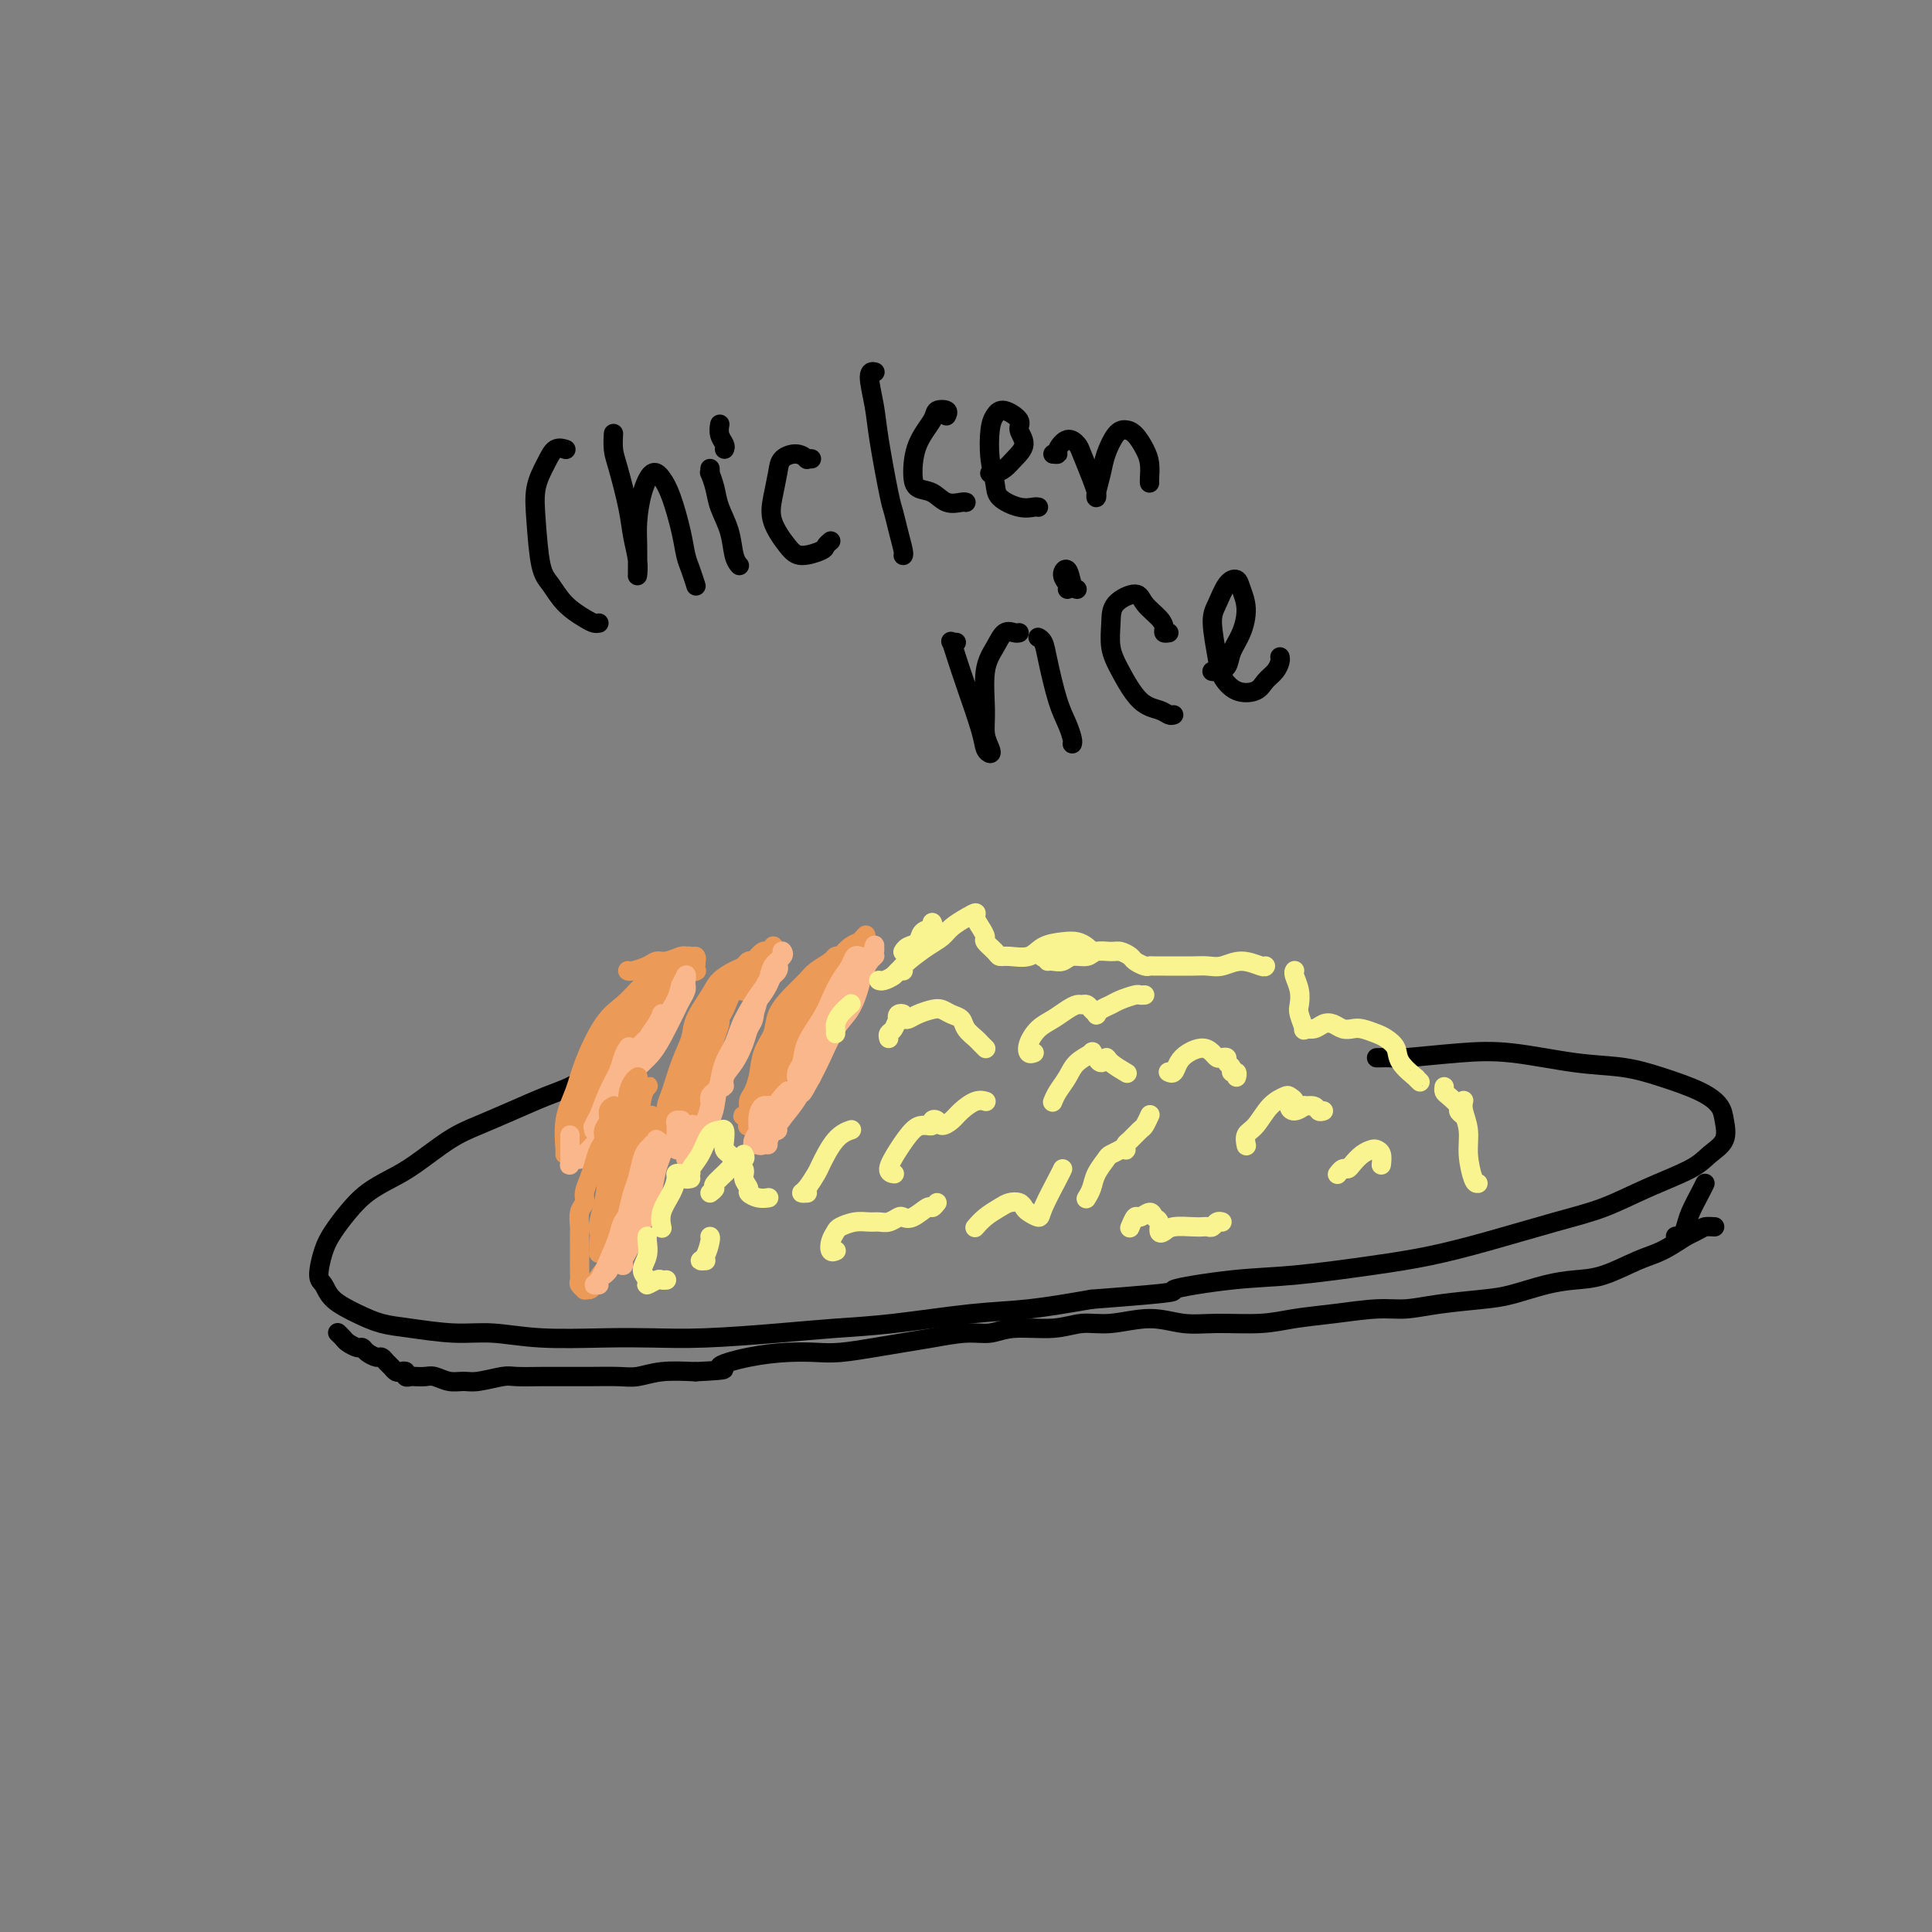 <svg viewBox='0 0 400 400' version='1.1' xmlns='http://www.w3.org/2000/svg' xmlns:xlink='http://www.w3.org/1999/xlink'><rect x="0" y="0" width="400" height="400" fill="#808080" stroke="none"/><g fill='none' stroke='#000000' stroke-width='4' stroke-linecap='round' stroke-linejoin='round'><path d='M126,222c0.360,-0.064 0.721,-0.127 0,0c-0.721,0.127 -2.523,0.446 -4,1c-1.477,0.554 -2.629,1.343 -4,2c-1.371,0.657 -2.960,1.184 -5,2c-2.040,0.816 -4.529,1.923 -7,3c-2.471,1.077 -4.922,2.125 -7,3c-2.078,0.875 -3.781,1.577 -6,3c-2.219,1.423 -4.954,3.567 -7,5c-2.046,1.433 -3.402,2.156 -5,3c-1.598,0.844 -3.438,1.809 -5,3c-1.562,1.191 -2.847,2.608 -4,4c-1.153,1.392 -2.176,2.760 -3,4c-0.824,1.240 -1.449,2.352 -2,4c-0.551,1.648 -1.026,3.832 -1,5c0.026,1.168 0.554,1.321 1,2c0.446,0.679 0.809,1.885 2,3c1.191,1.115 3.210,2.140 5,3c1.790,0.860 3.350,1.555 5,2c1.650,0.445 3.390,0.641 6,1c2.610,0.359 6.091,0.881 9,1c2.909,0.119 5.246,-0.163 8,0c2.754,0.163 5.926,0.773 10,1c4.074,0.227 9.050,0.072 13,0c3.950,-0.072 6.872,-0.060 10,0c3.128,0.060 6.461,0.167 11,0c4.539,-0.167 10.284,-0.607 15,-1c4.716,-0.393 8.405,-0.738 12,-1c3.595,-0.262 7.098,-0.441 12,-1c4.902,-0.559 11.204,-1.497 16,-2c4.796,-0.503 8.084,-0.572 12,-1c3.916,-0.428 8.458,-1.214 13,-2'/><path d='M226,269c20.911,-1.578 16.188,-1.525 17,-2c0.812,-0.475 7.157,-1.480 12,-2c4.843,-0.520 8.182,-0.555 13,-1c4.818,-0.445 11.114,-1.301 16,-2c4.886,-0.699 8.361,-1.243 12,-2c3.639,-0.757 7.443,-1.728 12,-3c4.557,-1.272 9.867,-2.844 14,-4c4.133,-1.156 7.091,-1.897 10,-3c2.909,-1.103 5.771,-2.567 9,-4c3.229,-1.433 6.825,-2.834 9,-4c2.175,-1.166 2.928,-2.097 4,-3c1.072,-0.903 2.463,-1.778 3,-3c0.537,-1.222 0.219,-2.790 0,-4c-0.219,-1.210 -0.341,-2.063 -1,-3c-0.659,-0.937 -1.856,-1.957 -4,-3c-2.144,-1.043 -5.235,-2.109 -8,-3c-2.765,-0.891 -5.203,-1.608 -8,-2c-2.797,-0.392 -5.952,-0.459 -10,-1c-4.048,-0.541 -8.988,-1.557 -13,-2c-4.012,-0.443 -7.096,-0.315 -11,0c-3.904,0.315 -8.628,0.816 -11,1c-2.372,0.184 -2.392,0.053 -3,0c-0.608,-0.053 -1.804,-0.026 -3,0'/></g>
<g fill='none' stroke='#EC9A57' stroke-width='4' stroke-linecap='round' stroke-linejoin='round'><path d='M135,205c-0.033,0.086 -0.067,0.172 0,0c0.067,-0.172 0.234,-0.601 0,-1c-0.234,-0.399 -0.869,-0.768 -1,-1c-0.131,-0.232 0.242,-0.328 0,0c-0.242,0.328 -1.100,1.079 -2,2c-0.900,0.921 -1.842,2.011 -3,3c-1.158,0.989 -2.531,1.876 -4,4c-1.469,2.124 -3.035,5.483 -4,8c-0.965,2.517 -1.328,4.191 -2,6c-0.672,1.809 -1.654,3.753 -2,6c-0.346,2.247 -0.055,4.797 0,6c0.055,1.203 -0.127,1.058 0,1c0.127,-0.058 0.564,-0.029 1,0'/><path d='M130,201c0.010,0.006 0.019,0.012 0,0c-0.019,-0.012 -0.067,-0.041 0,0c0.067,0.041 0.249,0.151 1,0c0.751,-0.151 2.071,-0.562 3,-1c0.929,-0.438 1.467,-0.903 2,-1c0.533,-0.097 1.061,0.173 2,0c0.939,-0.173 2.290,-0.788 3,-1c0.710,-0.212 0.779,-0.019 1,0c0.221,0.019 0.595,-0.135 1,0c0.405,0.135 0.840,0.558 1,1c0.160,0.442 0.045,0.903 0,1c-0.045,0.097 -0.019,-0.171 0,0c0.019,0.171 0.031,0.780 0,1c-0.031,0.220 -0.103,0.050 0,0c0.103,-0.050 0.383,0.019 0,0c-0.383,-0.019 -1.429,-0.126 -2,0c-0.571,0.126 -0.669,0.484 -1,1c-0.331,0.516 -0.897,1.190 -2,2c-1.103,0.810 -2.742,1.756 -4,3c-1.258,1.244 -2.133,2.787 -3,4c-0.867,1.213 -1.724,2.097 -3,4c-1.276,1.903 -2.969,4.825 -4,7c-1.031,2.175 -1.400,3.604 -2,5c-0.600,1.396 -1.431,2.761 -2,4c-0.569,1.239 -0.877,2.354 -1,3c-0.123,0.646 -0.062,0.823 0,1'/><path d='M139,200c0.026,0.105 0.053,0.210 0,0c-0.053,-0.210 -0.185,-0.735 0,-1c0.185,-0.265 0.686,-0.271 0,0c-0.686,0.271 -2.559,0.817 -3,1c-0.441,0.183 0.551,0.002 0,1c-0.551,0.998 -2.645,3.176 -4,5c-1.355,1.824 -1.970,3.293 -3,5c-1.030,1.707 -2.473,3.652 -4,6c-1.527,2.348 -3.138,5.098 -4,7c-0.862,1.902 -0.977,2.954 -1,4c-0.023,1.046 0.045,2.084 0,3c-0.045,0.916 -0.205,1.708 0,2c0.205,0.292 0.773,0.083 1,0c0.227,-0.083 0.114,-0.042 0,0'/><path d='M132,209c0.006,-0.208 0.011,-0.416 0,-1c-0.011,-0.584 -0.040,-1.544 0,-2c0.040,-0.456 0.149,-0.409 0,0c-0.149,0.409 -0.554,1.182 -1,2c-0.446,0.818 -0.932,1.683 -2,3c-1.068,1.317 -2.718,3.086 -4,5c-1.282,1.914 -2.197,3.974 -3,6c-0.803,2.026 -1.495,4.017 -2,6c-0.505,1.983 -0.823,3.958 -1,5c-0.177,1.042 -0.214,1.150 0,1c0.214,-0.150 0.677,-0.557 1,-1c0.323,-0.443 0.506,-0.923 1,-2c0.494,-1.077 1.301,-2.750 2,-4c0.699,-1.250 1.292,-2.075 2,-4c0.708,-1.925 1.532,-4.949 2,-7c0.468,-2.051 0.580,-3.128 1,-4c0.420,-0.872 1.149,-1.540 1,-1c-0.149,0.540 -1.177,2.286 -2,4c-0.823,1.714 -1.439,3.395 -2,5c-0.561,1.605 -1.065,3.135 -2,5c-0.935,1.865 -2.302,4.067 -3,6c-0.698,1.933 -0.726,3.597 -1,5c-0.274,1.403 -0.792,2.544 -1,3c-0.208,0.456 -0.104,0.228 0,0'/><path d='M144,199c-0.004,-0.037 -0.007,-0.074 0,0c0.007,0.074 0.025,0.260 0,0c-0.025,-0.260 -0.091,-0.964 0,-1c0.091,-0.036 0.341,0.597 0,1c-0.341,0.403 -1.272,0.576 -2,1c-0.728,0.424 -1.254,1.098 -2,2c-0.746,0.902 -1.712,2.033 -3,3c-1.288,0.967 -2.898,1.770 -4,3c-1.102,1.230 -1.698,2.886 -3,5c-1.302,2.114 -3.312,4.686 -5,7c-1.688,2.314 -3.055,4.371 -4,6c-0.945,1.629 -1.469,2.829 -2,4c-0.531,1.171 -1.070,2.314 -1,3c0.070,0.686 0.750,0.915 1,1c0.250,0.085 0.072,0.024 0,0c-0.072,-0.024 -0.036,-0.012 0,0'/><path d='M129,212c-0.017,-0.019 -0.034,-0.038 0,0c0.034,0.038 0.120,0.134 0,0c-0.120,-0.134 -0.445,-0.497 -1,0c-0.555,0.497 -1.340,1.855 -2,3c-0.660,1.145 -1.196,2.076 -2,4c-0.804,1.924 -1.876,4.842 -3,7c-1.124,2.158 -2.301,3.558 -3,5c-0.699,1.442 -0.919,2.927 -1,4c-0.081,1.073 -0.023,1.735 0,2c0.023,0.265 0.012,0.132 0,0'/><path d='M157,199c0.120,0.002 0.240,0.004 0,0c-0.240,-0.004 -0.840,-0.013 -1,0c-0.160,0.013 0.119,0.048 0,0c-0.119,-0.048 -0.635,-0.177 -1,0c-0.365,0.177 -0.578,0.662 -1,1c-0.422,0.338 -1.054,0.529 -2,1c-0.946,0.471 -2.207,1.222 -3,2c-0.793,0.778 -1.119,1.584 -2,3c-0.881,1.416 -2.317,3.442 -3,5c-0.683,1.558 -0.614,2.647 -1,4c-0.386,1.353 -1.228,2.969 -2,5c-0.772,2.031 -1.475,4.478 -2,6c-0.525,1.522 -0.873,2.121 -1,3c-0.127,0.879 -0.034,2.040 0,3c0.034,0.960 0.009,1.720 0,2c-0.009,0.280 -0.003,0.080 0,0c0.003,-0.080 0.001,-0.040 0,0'/><path d='M160,196c0.095,-0.126 0.191,-0.251 0,0c-0.191,0.251 -0.668,0.879 -1,1c-0.332,0.121 -0.518,-0.265 -1,0c-0.482,0.265 -1.258,1.182 -2,2c-0.742,0.818 -1.449,1.536 -2,2c-0.551,0.464 -0.945,0.673 -2,2c-1.055,1.327 -2.770,3.773 -4,6c-1.230,2.227 -1.976,4.234 -3,6c-1.024,1.766 -2.328,3.289 -3,5c-0.672,1.711 -0.713,3.609 -1,5c-0.287,1.391 -0.819,2.274 -1,3c-0.181,0.726 -0.010,1.294 0,2c0.010,0.706 -0.142,1.550 0,2c0.142,0.450 0.577,0.506 1,0c0.423,-0.506 0.835,-1.573 1,-2c0.165,-0.427 0.082,-0.213 0,0'/><path d='M154,205c-0.204,0.169 -0.407,0.338 0,0c0.407,-0.338 1.426,-1.184 2,-2c0.574,-0.816 0.704,-1.601 1,-2c0.296,-0.399 0.759,-0.410 1,-1c0.241,-0.590 0.259,-1.758 0,-2c-0.259,-0.242 -0.796,0.443 -1,1c-0.204,0.557 -0.075,0.987 -1,2c-0.925,1.013 -2.905,2.608 -4,4c-1.095,1.392 -1.305,2.582 -2,4c-0.695,1.418 -1.875,3.066 -3,5c-1.125,1.934 -2.193,4.154 -3,6c-0.807,1.846 -1.352,3.319 -2,5c-0.648,1.681 -1.400,3.570 -2,5c-0.600,1.430 -1.048,2.401 -1,3c0.048,0.599 0.593,0.824 1,1c0.407,0.176 0.676,0.301 1,0c0.324,-0.301 0.702,-1.028 1,-2c0.298,-0.972 0.514,-2.190 1,-3c0.486,-0.810 1.240,-1.212 2,-3c0.760,-1.788 1.525,-4.963 2,-7c0.475,-2.037 0.661,-2.936 1,-4c0.339,-1.064 0.831,-2.292 1,-3c0.169,-0.708 0.016,-0.897 0,-1c-0.016,-0.103 0.105,-0.121 0,0c-0.105,0.121 -0.434,0.383 -1,1c-0.566,0.617 -1.367,1.591 -2,3c-0.633,1.409 -1.098,3.253 -2,5c-0.902,1.747 -2.242,3.396 -3,5c-0.758,1.604 -0.935,3.162 -1,4c-0.065,0.838 -0.017,0.956 0,1c0.017,0.044 0.005,0.012 0,0c-0.005,-0.012 -0.002,-0.006 0,0'/><path d='M176,198c-0.446,0.001 -0.891,0.002 -1,0c-0.109,-0.002 0.119,-0.009 0,0c-0.119,0.009 -0.583,0.032 -1,0c-0.417,-0.032 -0.786,-0.120 -1,0c-0.214,0.120 -0.275,0.446 -1,1c-0.725,0.554 -2.116,1.334 -3,2c-0.884,0.666 -1.263,1.219 -2,2c-0.737,0.781 -1.833,1.791 -3,3c-1.167,1.209 -2.407,2.616 -3,4c-0.593,1.384 -0.541,2.744 -1,4c-0.459,1.256 -1.428,2.407 -2,4c-0.572,1.593 -0.745,3.628 -1,5c-0.255,1.372 -0.591,2.081 -1,3c-0.409,0.919 -0.890,2.048 -1,3c-0.110,0.952 0.152,1.727 0,2c-0.152,0.273 -0.717,0.044 -1,0c-0.283,-0.044 -0.283,0.099 0,0c0.283,-0.099 0.849,-0.438 1,-1c0.151,-0.562 -0.112,-1.345 0,-2c0.112,-0.655 0.599,-1.182 1,-2c0.401,-0.818 0.715,-1.926 1,-3c0.285,-1.074 0.540,-2.113 1,-3c0.460,-0.887 1.124,-1.620 2,-3c0.876,-1.380 1.964,-3.405 3,-5c1.036,-1.595 2.020,-2.760 3,-4c0.980,-1.240 1.955,-2.557 3,-4c1.045,-1.443 2.161,-3.014 3,-4c0.839,-0.986 1.402,-1.389 2,-2c0.598,-0.611 1.233,-1.432 2,-2c0.767,-0.568 1.668,-0.884 2,-1c0.332,-0.116 0.095,-0.033 0,0c-0.095,0.033 -0.047,0.017 0,0'/><path d='M178,195c2.372,-2.669 0.801,-0.843 0,0c-0.801,0.843 -0.834,0.703 -1,1c-0.166,0.297 -0.466,1.030 -1,2c-0.534,0.970 -1.302,2.178 -2,3c-0.698,0.822 -1.326,1.260 -2,2c-0.674,0.740 -1.395,1.784 -2,3c-0.605,1.216 -1.093,2.604 -2,4c-0.907,1.396 -2.233,2.802 -3,4c-0.767,1.198 -0.975,2.189 -2,4c-1.025,1.811 -2.867,4.440 -4,6c-1.133,1.560 -1.559,2.049 -2,3c-0.441,0.951 -0.899,2.363 -1,3c-0.101,0.637 0.153,0.501 0,1c-0.153,0.499 -0.715,1.635 -1,2c-0.285,0.365 -0.295,-0.040 0,0c0.295,0.040 0.894,0.524 1,0c0.106,-0.524 -0.282,-2.056 0,-3c0.282,-0.944 1.234,-1.301 2,-2c0.766,-0.699 1.346,-1.739 2,-3c0.654,-1.261 1.380,-2.744 2,-4c0.620,-1.256 1.132,-2.284 2,-4c0.868,-1.716 2.090,-4.121 3,-6c0.910,-1.879 1.506,-3.232 2,-4c0.494,-0.768 0.884,-0.951 1,-1c0.116,-0.049 -0.041,0.037 0,0c0.041,-0.037 0.282,-0.198 0,0c-0.282,0.198 -1.087,0.755 -2,2c-0.913,1.245 -1.936,3.179 -3,5c-1.064,1.821 -2.171,3.529 -3,5c-0.829,1.471 -1.380,2.706 -2,4c-0.620,1.294 -1.310,2.647 -2,4'/><path d='M158,226c-1.711,3.178 -0.489,1.622 0,1c0.489,-0.622 0.244,-0.311 0,0'/></g>
<g fill='none' stroke='#FBB78C' stroke-width='4' stroke-linecap='round' stroke-linejoin='round'><path d='M118,235c-0.000,0.354 -0.001,0.709 0,1c0.001,0.291 0.003,0.519 0,1c-0.003,0.481 -0.012,1.216 0,2c0.012,0.784 0.045,1.618 0,2c-0.045,0.382 -0.167,0.310 0,0c0.167,-0.310 0.625,-0.860 1,-1c0.375,-0.140 0.668,0.129 1,0c0.332,-0.129 0.705,-0.657 1,-1c0.295,-0.343 0.513,-0.500 1,-1c0.487,-0.500 1.244,-1.342 2,-2c0.756,-0.658 1.511,-1.133 2,-2c0.489,-0.867 0.712,-2.126 1,-3c0.288,-0.874 0.640,-1.361 1,-2c0.360,-0.639 0.726,-1.428 1,-2c0.274,-0.572 0.455,-0.928 1,-2c0.545,-1.072 1.453,-2.862 2,-4c0.547,-1.138 0.732,-1.626 1,-2c0.268,-0.374 0.617,-0.634 1,-1c0.383,-0.366 0.798,-0.838 1,-1c0.202,-0.162 0.190,-0.014 0,0c-0.190,0.014 -0.559,-0.104 -1,0c-0.441,0.104 -0.952,0.432 -1,1c-0.048,0.568 0.369,1.377 0,2c-0.369,0.623 -1.524,1.061 -2,2c-0.476,0.939 -0.272,2.377 -1,4c-0.728,1.623 -2.388,3.429 -3,4c-0.612,0.571 -0.175,-0.093 0,0c0.175,0.093 0.088,0.942 0,1c-0.088,0.058 -0.178,-0.677 0,-1c0.178,-0.323 0.622,-0.235 1,-1c0.378,-0.765 0.689,-2.382 1,-4'/><path d='M129,225c0.670,-1.267 1.346,-1.936 2,-3c0.654,-1.064 1.285,-2.524 2,-4c0.715,-1.476 1.512,-2.970 2,-4c0.488,-1.030 0.667,-1.598 1,-2c0.333,-0.402 0.819,-0.638 1,-1c0.181,-0.362 0.056,-0.849 0,-1c-0.056,-0.151 -0.045,0.034 0,0c0.045,-0.034 0.124,-0.285 0,0c-0.124,0.285 -0.450,1.108 -1,2c-0.550,0.892 -1.325,1.852 -2,3c-0.675,1.148 -1.249,2.484 -2,4c-0.751,1.516 -1.678,3.213 -2,4c-0.322,0.787 -0.039,0.662 0,1c0.039,0.338 -0.166,1.137 0,1c0.166,-0.137 0.703,-1.209 1,-2c0.297,-0.791 0.356,-1.300 1,-2c0.644,-0.700 1.875,-1.591 3,-3c1.125,-1.409 2.143,-3.335 3,-5c0.857,-1.665 1.551,-3.070 2,-4c0.449,-0.930 0.653,-1.384 1,-2c0.347,-0.616 0.836,-1.392 1,-2c0.164,-0.608 0.004,-1.048 0,-1c-0.004,0.048 0.150,0.584 0,1c-0.150,0.416 -0.604,0.713 -1,1c-0.396,0.287 -0.734,0.564 -1,1c-0.266,0.436 -0.460,1.031 -1,2c-0.540,0.969 -1.426,2.312 -2,3c-0.574,0.688 -0.834,0.720 -1,1c-0.166,0.280 -0.237,0.806 0,1c0.237,0.194 0.782,0.055 1,0c0.218,-0.055 0.109,-0.028 0,0'/><path d='M137,214c-0.833,1.333 -0.417,0.167 0,-1'/><path d='M134,216c0.128,-0.011 0.256,-0.022 0,0c-0.256,0.022 -0.896,0.075 -1,0c-0.104,-0.075 0.330,-0.280 0,0c-0.330,0.280 -1.422,1.044 -2,2c-0.578,0.956 -0.642,2.105 -1,3c-0.358,0.895 -1.010,1.536 -2,3c-0.990,1.464 -2.319,3.752 -3,5c-0.681,1.248 -0.716,1.458 -1,2c-0.284,0.542 -0.819,1.418 -1,2c-0.181,0.582 -0.008,0.869 0,1c0.008,0.131 -0.149,0.104 0,0c0.149,-0.104 0.603,-0.286 1,-1c0.397,-0.714 0.737,-1.960 1,-3c0.263,-1.040 0.450,-1.874 1,-3c0.550,-1.126 1.465,-2.545 2,-4c0.535,-1.455 0.691,-2.945 1,-4c0.309,-1.055 0.771,-1.673 1,-2c0.229,-0.327 0.227,-0.361 0,0c-0.227,0.361 -0.677,1.119 -1,2c-0.323,0.881 -0.519,1.885 -1,3c-0.481,1.115 -1.247,2.342 -2,4c-0.753,1.658 -1.491,3.746 -2,5c-0.509,1.254 -0.787,1.674 -1,2c-0.213,0.326 -0.362,0.557 0,0c0.362,-0.557 1.235,-1.904 2,-3c0.765,-1.096 1.423,-1.943 2,-3c0.577,-1.057 1.072,-2.325 2,-4c0.928,-1.675 2.288,-3.759 3,-5c0.712,-1.241 0.775,-1.640 1,-2c0.225,-0.360 0.613,-0.680 1,-1'/><path d='M141,204c-0.113,0.082 -0.226,0.164 0,0c0.226,-0.164 0.789,-0.575 1,-1c0.211,-0.425 0.068,-0.865 0,-1c-0.068,-0.135 -0.062,0.035 0,0c0.062,-0.035 0.179,-0.275 0,0c-0.179,0.275 -0.654,1.066 -1,2c-0.346,0.934 -0.563,2.012 -1,3c-0.437,0.988 -1.094,1.887 -2,3c-0.906,1.113 -2.060,2.442 -3,4c-0.940,1.558 -1.664,3.345 -2,4c-0.336,0.655 -0.283,0.176 0,0c0.283,-0.176 0.795,-0.050 1,0c0.205,0.050 0.102,0.025 0,0'/><path d='M162,197c0.001,0.001 0.002,0.003 0,0c-0.002,-0.003 -0.007,-0.010 0,0c0.007,0.010 0.028,0.036 0,0c-0.028,-0.036 -0.103,-0.136 0,0c0.103,0.136 0.385,0.508 0,1c-0.385,0.492 -1.437,1.104 -2,2c-0.563,0.896 -0.637,2.078 -1,3c-0.363,0.922 -1.015,1.586 -2,3c-0.985,1.414 -2.302,3.580 -3,5c-0.698,1.420 -0.777,2.096 -1,3c-0.223,0.904 -0.589,2.037 -1,3c-0.411,0.963 -0.869,1.755 -1,2c-0.131,0.245 0.063,-0.059 0,0c-0.063,0.059 -0.382,0.479 0,0c0.382,-0.479 1.465,-1.857 2,-3c0.535,-1.143 0.523,-2.049 1,-3c0.477,-0.951 1.442,-1.946 2,-3c0.558,-1.054 0.710,-2.168 1,-3c0.290,-0.832 0.720,-1.383 1,-2c0.280,-0.617 0.412,-1.302 1,-2c0.588,-0.698 1.633,-1.411 2,-2c0.367,-0.589 0.055,-1.053 0,-1c-0.055,0.053 0.147,0.624 0,1c-0.147,0.376 -0.644,0.558 -1,1c-0.356,0.442 -0.571,1.145 -1,2c-0.429,0.855 -1.071,1.861 -2,3c-0.929,1.139 -2.144,2.410 -3,4c-0.856,1.590 -1.353,3.498 -2,5c-0.647,1.502 -1.443,2.597 -2,4c-0.557,1.403 -0.873,3.115 -1,4c-0.127,0.885 -0.063,0.942 0,1'/><path d='M149,225c-2.078,4.308 -0.774,1.079 0,0c0.774,-1.079 1.019,-0.008 1,0c-0.019,0.008 -0.303,-1.047 0,-2c0.303,-0.953 1.192,-1.805 2,-3c0.808,-1.195 1.533,-2.733 2,-4c0.467,-1.267 0.674,-2.262 1,-3c0.326,-0.738 0.769,-1.219 1,-2c0.231,-0.781 0.250,-1.862 0,-2c-0.250,-0.138 -0.767,0.667 -1,1c-0.233,0.333 -0.181,0.193 -1,2c-0.819,1.807 -2.510,5.562 -3,7c-0.490,1.438 0.220,0.560 0,1c-0.220,0.440 -1.369,2.200 -2,4c-0.631,1.800 -0.744,3.641 -1,5c-0.256,1.359 -0.654,2.234 -1,3c-0.346,0.766 -0.640,1.421 -1,2c-0.360,0.579 -0.786,1.080 -1,1c-0.214,-0.080 -0.215,-0.743 0,-1c0.215,-0.257 0.647,-0.108 1,-1c0.353,-0.892 0.626,-2.825 1,-4c0.374,-1.175 0.847,-1.592 1,-2c0.153,-0.408 -0.015,-0.807 0,-1c0.015,-0.193 0.211,-0.179 0,0c-0.211,0.179 -0.830,0.523 -1,1c-0.170,0.477 0.108,1.087 0,2c-0.108,0.913 -0.603,2.130 -1,3c-0.397,0.870 -0.695,1.393 -1,2c-0.305,0.607 -0.618,1.297 -1,2c-0.382,0.703 -0.834,1.420 -1,2c-0.166,0.580 -0.048,1.023 0,1c0.048,-0.023 0.024,-0.511 0,-1'/><path d='M143,238c-1.995,4.292 -0.481,0.524 0,-1c0.481,-1.524 -0.071,-0.802 0,-1c0.071,-0.198 0.766,-1.314 1,-2c0.234,-0.686 0.007,-0.941 0,-1c-0.007,-0.059 0.204,0.079 0,0c-0.204,-0.079 -0.825,-0.373 -1,0c-0.175,0.373 0.097,1.414 0,2c-0.097,0.586 -0.562,0.718 -1,1c-0.438,0.282 -0.849,0.714 -1,1c-0.151,0.286 -0.041,0.427 0,0c0.041,-0.427 0.012,-1.421 0,-2c-0.012,-0.579 -0.007,-0.745 0,-1c0.007,-0.255 0.016,-0.601 0,-1c-0.016,-0.399 -0.057,-0.851 0,-1c0.057,-0.149 0.211,0.005 0,0c-0.211,-0.005 -0.788,-0.170 -1,0c-0.212,0.170 -0.058,0.676 0,1c0.058,0.324 0.019,0.465 0,1c-0.019,0.535 -0.020,1.464 0,2c0.020,0.536 0.061,0.680 0,1c-0.061,0.320 -0.223,0.815 0,1c0.223,0.185 0.830,0.061 1,0c0.170,-0.061 -0.099,-0.058 0,0c0.099,0.058 0.565,0.169 1,0c0.435,-0.169 0.839,-0.620 1,-1c0.161,-0.380 0.081,-0.690 0,-1'/><path d='M178,198c-0.002,-0.001 -0.004,-0.002 0,0c0.004,0.002 0.013,0.006 0,0c-0.013,-0.006 -0.048,-0.022 0,0c0.048,0.022 0.178,0.081 0,0c-0.178,-0.081 -0.665,-0.302 -1,0c-0.335,0.302 -0.517,1.126 -1,2c-0.483,0.874 -1.267,1.799 -2,3c-0.733,1.201 -1.416,2.677 -2,4c-0.584,1.323 -1.071,2.491 -2,4c-0.929,1.509 -2.302,3.357 -3,5c-0.698,1.643 -0.721,3.080 -1,4c-0.279,0.920 -0.814,1.324 -1,2c-0.186,0.676 -0.023,1.626 0,2c0.023,0.374 -0.094,0.174 0,0c0.094,-0.174 0.399,-0.322 1,-1c0.601,-0.678 1.499,-1.886 2,-3c0.501,-1.114 0.607,-2.132 1,-3c0.393,-0.868 1.075,-1.584 2,-3c0.925,-1.416 2.094,-3.531 3,-5c0.906,-1.469 1.550,-2.290 2,-3c0.450,-0.710 0.707,-1.307 1,-2c0.293,-0.693 0.622,-1.480 1,-2c0.378,-0.520 0.807,-0.772 1,-1c0.193,-0.228 0.152,-0.431 0,0c-0.152,0.431 -0.414,1.497 -1,2c-0.586,0.503 -1.494,0.445 -2,1c-0.506,0.555 -0.608,1.723 -1,3c-0.392,1.277 -1.074,2.662 -2,4c-0.926,1.338 -2.095,2.630 -3,4c-0.905,1.370 -1.544,2.820 -2,4c-0.456,1.180 -0.728,2.090 -1,3'/><path d='M167,222c-1.754,3.347 -0.638,1.714 0,1c0.638,-0.714 0.797,-0.508 1,-1c0.203,-0.492 0.450,-1.683 1,-3c0.550,-1.317 1.404,-2.762 2,-4c0.596,-1.238 0.934,-2.269 2,-4c1.066,-1.731 2.860,-4.163 4,-6c1.140,-1.837 1.626,-3.081 2,-4c0.374,-0.919 0.636,-1.514 1,-2c0.364,-0.486 0.831,-0.863 1,-1c0.169,-0.137 0.041,-0.033 0,0c-0.041,0.033 0.004,-0.005 0,0c-0.004,0.005 -0.057,0.054 0,0c0.057,-0.054 0.225,-0.211 0,0c-0.225,0.211 -0.841,0.790 -1,1c-0.159,0.210 0.140,0.052 0,0c-0.140,-0.052 -0.718,0.001 -1,0c-0.282,-0.001 -0.268,-0.055 0,0c0.268,0.055 0.790,0.221 1,0c0.210,-0.221 0.109,-0.829 0,-1c-0.109,-0.171 -0.224,0.095 0,0c0.224,-0.095 0.789,-0.550 1,-1c0.211,-0.450 0.067,-0.894 0,-1c-0.067,-0.106 -0.059,0.126 0,0c0.059,-0.126 0.168,-0.610 0,0c-0.168,0.610 -0.614,2.313 -1,3c-0.386,0.687 -0.712,0.357 -1,1c-0.288,0.643 -0.539,2.258 -1,4c-0.461,1.742 -1.134,3.611 -2,5c-0.866,1.389 -1.925,2.297 -3,4c-1.075,1.703 -2.164,4.201 -3,6c-0.836,1.799 -1.418,2.900 -2,4'/><path d='M168,223c-2.406,4.486 -1.920,3.203 -2,3c-0.080,-0.203 -0.726,0.676 -1,1c-0.274,0.324 -0.175,0.093 0,0c0.175,-0.093 0.425,-0.049 1,-1c0.575,-0.951 1.476,-2.897 2,-4c0.524,-1.103 0.673,-1.362 1,-2c0.327,-0.638 0.832,-1.654 1,-2c0.168,-0.346 0.000,-0.020 0,0c-0.000,0.020 0.167,-0.264 0,0c-0.167,0.264 -0.669,1.076 -1,2c-0.331,0.924 -0.490,1.960 -1,3c-0.510,1.040 -1.370,2.084 -2,3c-0.630,0.916 -1.028,1.703 -2,3c-0.972,1.297 -2.518,3.102 -3,4c-0.482,0.898 0.098,0.887 0,1c-0.098,0.113 -0.875,0.349 -1,0c-0.125,-0.349 0.401,-1.284 1,-2c0.599,-0.716 1.271,-1.214 2,-2c0.729,-0.786 1.514,-1.861 2,-3c0.486,-1.139 0.674,-2.342 1,-3c0.326,-0.658 0.789,-0.770 1,-1c0.211,-0.230 0.169,-0.578 0,0c-0.169,0.578 -0.465,2.081 -1,3c-0.535,0.919 -1.310,1.253 -2,2c-0.690,0.747 -1.296,1.907 -2,3c-0.704,1.093 -1.507,2.120 -2,3c-0.493,0.880 -0.676,1.614 -1,2c-0.324,0.386 -0.788,0.423 -1,0c-0.212,-0.423 -0.173,-1.306 0,-2c0.173,-0.694 0.478,-1.198 1,-2c0.522,-0.802 1.261,-1.901 2,-3'/><path d='M161,229c0.919,-1.764 1.717,-2.674 2,-3c0.283,-0.326 0.049,-0.068 0,0c-0.049,0.068 0.085,-0.052 0,0c-0.085,0.052 -0.391,0.277 -1,1c-0.609,0.723 -1.523,1.942 -2,3c-0.477,1.058 -0.517,1.953 -1,3c-0.483,1.047 -1.409,2.247 -2,3c-0.591,0.753 -0.848,1.059 -1,1c-0.152,-0.059 -0.198,-0.485 0,-1c0.198,-0.515 0.639,-1.120 1,-2c0.361,-0.880 0.643,-2.035 1,-3c0.357,-0.965 0.789,-1.740 1,-2c0.211,-0.260 0.200,-0.004 0,0c-0.200,0.004 -0.589,-0.245 -1,0c-0.411,0.245 -0.843,0.983 -1,2c-0.157,1.017 -0.038,2.312 0,3c0.038,0.688 -0.004,0.770 0,1c0.004,0.230 0.052,0.610 0,1c-0.052,0.390 -0.206,0.791 0,1c0.206,0.209 0.773,0.227 1,0c0.227,-0.227 0.113,-0.699 0,-1c-0.113,-0.301 -0.227,-0.431 0,-1c0.227,-0.569 0.793,-1.575 1,-2c0.207,-0.425 0.056,-0.268 0,0c-0.056,0.268 -0.015,0.646 0,1c0.015,0.354 0.004,0.682 0,1c-0.004,0.318 -0.001,0.624 0,1c0.001,0.376 0.000,0.822 0,1c-0.000,0.178 -0.000,0.089 0,0'/></g>
<g fill='none' stroke='#EC9A57' stroke-width='4' stroke-linecap='round' stroke-linejoin='round'><path d='M127,229c-0.033,0.017 -0.065,0.035 0,0c0.065,-0.035 0.229,-0.122 0,0c-0.229,0.122 -0.849,0.455 -1,1c-0.151,0.545 0.167,1.304 0,2c-0.167,0.696 -0.818,1.330 -1,2c-0.182,0.670 0.105,1.376 0,2c-0.105,0.624 -0.601,1.164 -1,2c-0.399,0.836 -0.699,1.966 -1,3c-0.301,1.034 -0.602,1.973 -1,3c-0.398,1.027 -0.891,2.143 -1,3c-0.109,0.857 0.167,1.455 0,2c-0.167,0.545 -0.777,1.037 -1,2c-0.223,0.963 -0.060,2.397 0,3c0.060,0.603 0.016,0.375 0,1c-0.016,0.625 -0.005,2.104 0,3c0.005,0.896 0.005,1.211 0,2c-0.005,0.789 -0.016,2.054 0,3c0.016,0.946 0.060,1.574 0,2c-0.060,0.426 -0.224,0.648 0,1c0.224,0.352 0.835,0.832 1,1c0.165,0.168 -0.117,0.025 0,0c0.117,-0.025 0.632,0.070 1,0c0.368,-0.070 0.589,-0.303 1,-1c0.411,-0.697 1.013,-1.857 2,-3c0.987,-1.143 2.358,-2.267 3,-3c0.642,-0.733 0.554,-1.073 1,-2c0.446,-0.927 1.426,-2.440 2,-4c0.574,-1.560 0.742,-3.167 1,-4c0.258,-0.833 0.605,-0.893 1,-2c0.395,-1.107 0.837,-3.259 1,-5c0.163,-1.741 0.047,-3.069 0,-4c-0.047,-0.931 -0.023,-1.466 0,-2'/><path d='M134,237c0.689,-3.311 0.911,-3.089 1,-3c0.089,0.089 0.044,0.044 0,0'/><path d='M132,223c-0.021,0.013 -0.043,0.027 0,0c0.043,-0.027 0.149,-0.094 0,0c-0.149,0.094 -0.555,0.348 -1,1c-0.445,0.652 -0.931,1.703 -1,3c-0.069,1.297 0.279,2.840 0,4c-0.279,1.160 -1.185,1.936 -2,4c-0.815,2.064 -1.539,5.415 -2,8c-0.461,2.585 -0.660,4.402 -1,6c-0.340,1.598 -0.820,2.976 -1,4c-0.180,1.024 -0.059,1.693 0,2c0.059,0.307 0.056,0.253 0,0c-0.056,-0.253 -0.166,-0.704 0,-1c0.166,-0.296 0.608,-0.437 1,-2c0.392,-1.563 0.735,-4.547 1,-6c0.265,-1.453 0.453,-1.374 1,-3c0.547,-1.626 1.453,-4.958 2,-7c0.547,-2.042 0.736,-2.794 1,-4c0.264,-1.206 0.603,-2.867 1,-4c0.397,-1.133 0.851,-1.740 1,-2c0.149,-0.260 -0.005,-0.174 0,0c0.005,0.174 0.171,0.435 0,1c-0.171,0.565 -0.679,1.435 -1,3c-0.321,1.565 -0.454,3.826 -1,6c-0.546,2.174 -1.505,4.260 -2,6c-0.495,1.740 -0.526,3.135 -1,5c-0.474,1.865 -1.392,4.200 -2,6c-0.608,1.800 -0.907,3.065 -1,4c-0.093,0.935 0.019,1.541 0,2c-0.019,0.459 -0.170,0.773 0,0c0.170,-0.773 0.661,-2.631 1,-4c0.339,-1.369 0.525,-2.248 1,-4c0.475,-1.752 1.237,-4.376 2,-7'/><path d='M128,244c0.963,-3.366 1.369,-5.281 2,-7c0.631,-1.719 1.485,-3.242 2,-5c0.515,-1.758 0.689,-3.752 1,-5c0.311,-1.248 0.760,-1.752 1,-2c0.240,-0.248 0.273,-0.241 0,0c-0.273,0.241 -0.850,0.717 -1,1c-0.150,0.283 0.129,0.374 0,1c-0.129,0.626 -0.665,1.786 -1,4c-0.335,2.214 -0.469,5.483 -1,8c-0.531,2.517 -1.460,4.281 -2,6c-0.540,1.719 -0.693,3.391 -1,5c-0.307,1.609 -0.770,3.154 -1,4c-0.230,0.846 -0.226,0.995 0,1c0.226,0.005 0.676,-0.132 1,-1c0.324,-0.868 0.522,-2.468 1,-5c0.478,-2.532 1.235,-5.997 2,-8c0.765,-2.003 1.536,-2.546 2,-4c0.464,-1.454 0.619,-3.821 1,-5c0.381,-1.179 0.988,-1.171 1,-1c0.012,0.171 -0.571,0.504 -1,1c-0.429,0.496 -0.703,1.153 -1,2c-0.297,0.847 -0.619,1.882 -1,3c-0.381,1.118 -0.823,2.319 -1,3c-0.177,0.681 -0.088,0.840 0,1'/></g>
<g fill='none' stroke='#FBB78C' stroke-width='4' stroke-linecap='round' stroke-linejoin='round'><path d='M136,236c-0.107,-0.068 -0.214,-0.136 0,0c0.214,0.136 0.749,0.475 1,1c0.251,0.525 0.219,1.234 0,2c-0.219,0.766 -0.625,1.588 -1,3c-0.375,1.412 -0.717,3.414 -1,5c-0.283,1.586 -0.505,2.755 -1,4c-0.495,1.245 -1.262,2.566 -2,4c-0.738,1.434 -1.448,2.981 -2,4c-0.552,1.019 -0.947,1.509 -1,2c-0.053,0.491 0.238,0.981 0,1c-0.238,0.019 -1.003,-0.435 -1,-1c0.003,-0.565 0.774,-1.241 1,-2c0.226,-0.759 -0.094,-1.600 0,-3c0.094,-1.400 0.602,-3.359 1,-5c0.398,-1.641 0.685,-2.965 1,-4c0.315,-1.035 0.659,-1.781 1,-3c0.341,-1.219 0.680,-2.912 1,-4c0.320,-1.088 0.623,-1.573 1,-2c0.377,-0.427 0.830,-0.797 1,-1c0.170,-0.203 0.058,-0.239 0,0c-0.058,0.239 -0.061,0.752 0,1c0.061,0.248 0.185,0.230 0,1c-0.185,0.770 -0.680,2.328 -1,4c-0.320,1.672 -0.464,3.458 -1,5c-0.536,1.542 -1.464,2.842 -2,4c-0.536,1.158 -0.680,2.175 -1,3c-0.320,0.825 -0.816,1.457 -1,2c-0.184,0.543 -0.058,0.996 0,1c0.058,0.004 0.046,-0.442 0,-1c-0.046,-0.558 -0.128,-1.227 0,-2c0.128,-0.773 0.465,-1.649 1,-3c0.535,-1.351 1.267,-3.175 2,-5'/><path d='M132,247c0.647,-2.741 0.765,-4.093 1,-5c0.235,-0.907 0.586,-1.368 1,-2c0.414,-0.632 0.891,-1.434 1,-2c0.109,-0.566 -0.151,-0.894 0,-1c0.151,-0.106 0.714,0.011 1,0c0.286,-0.011 0.294,-0.148 0,0c-0.294,0.148 -0.889,0.582 -1,1c-0.111,0.418 0.261,0.822 0,2c-0.261,1.178 -1.154,3.131 -2,5c-0.846,1.869 -1.643,3.654 -2,5c-0.357,1.346 -0.273,2.252 -1,4c-0.727,1.748 -2.264,4.337 -3,6c-0.736,1.663 -0.670,2.400 -1,3c-0.330,0.600 -1.056,1.064 -1,1c0.056,-0.064 0.895,-0.654 1,-1c0.105,-0.346 -0.522,-0.447 0,-2c0.522,-1.553 2.194,-4.559 3,-6c0.806,-1.441 0.745,-1.319 1,-2c0.255,-0.681 0.826,-2.165 1,-3c0.174,-0.835 -0.050,-1.021 0,-1c0.050,0.021 0.375,0.251 0,1c-0.375,0.749 -1.450,2.019 -2,3c-0.550,0.981 -0.576,1.675 -1,3c-0.424,1.325 -1.248,3.283 -2,5c-0.752,1.717 -1.433,3.193 -2,4c-0.567,0.807 -1.019,0.945 -1,1c0.019,0.055 0.510,0.028 1,0'/></g>
<g fill='none' stroke='#F9F490' stroke-width='4' stroke-linecap='round' stroke-linejoin='round'><path d='M137,254c0.052,0.241 0.104,0.481 0,0c-0.104,-0.481 -0.365,-1.684 0,-3c0.365,-1.316 1.356,-2.744 2,-4c0.644,-1.256 0.943,-2.338 1,-3c0.057,-0.662 -0.126,-0.903 0,-1c0.126,-0.097 0.563,-0.048 1,0'/><path d='M143,244c-0.549,0.099 -1.098,0.198 -1,0c0.098,-0.198 0.842,-0.694 1,-1c0.158,-0.306 -0.269,-0.423 0,-1c0.269,-0.577 1.235,-1.613 2,-3c0.765,-1.387 1.328,-3.125 2,-4c0.672,-0.875 1.451,-0.887 2,-1c0.549,-0.113 0.867,-0.328 1,0c0.133,0.328 0.082,1.199 0,2c-0.082,0.801 -0.193,1.532 0,2c0.193,0.468 0.691,0.672 1,1c0.309,0.328 0.429,0.781 1,1c0.571,0.219 1.592,0.206 2,0c0.408,-0.206 0.204,-0.603 0,-1'/><path d='M173,214c0.014,-0.354 0.029,-0.708 0,-1c-0.029,-0.292 -0.100,-0.522 0,-1c0.100,-0.478 0.373,-1.206 1,-2c0.627,-0.794 1.608,-1.656 2,-2c0.392,-0.344 0.196,-0.172 0,0'/><path d='M182,203c-0.059,-0.022 -0.118,-0.045 0,0c0.118,0.045 0.413,0.156 1,0c0.587,-0.156 1.466,-0.581 2,-1c0.534,-0.419 0.724,-0.834 1,-1c0.276,-0.166 0.638,-0.083 1,0'/><path d='M187,197c-0.004,0.007 -0.008,0.014 0,0c0.008,-0.014 0.028,-0.049 0,0c-0.028,0.049 -0.105,0.182 0,0c0.105,-0.182 0.392,-0.679 1,-1c0.608,-0.321 1.536,-0.464 2,-1c0.464,-0.536 0.465,-1.463 1,-2c0.535,-0.537 1.606,-0.683 2,-1c0.394,-0.317 0.113,-0.805 0,-1c-0.113,-0.195 -0.056,-0.098 0,0'/><path d='M185,202c0.021,-0.020 0.043,-0.039 0,0c-0.043,0.039 -0.149,0.138 0,0c0.149,-0.138 0.553,-0.512 1,-1c0.447,-0.488 0.938,-1.090 2,-2c1.062,-0.910 2.695,-2.129 4,-3c1.305,-0.871 2.282,-1.394 3,-2c0.718,-0.606 1.176,-1.295 2,-2c0.824,-0.705 2.015,-1.425 3,-2c0.985,-0.575 1.765,-1.003 2,-1c0.235,0.003 -0.074,0.438 0,1c0.074,0.562 0.530,1.251 1,2c0.470,0.749 0.953,1.559 1,2c0.047,0.441 -0.342,0.512 0,1c0.342,0.488 1.416,1.392 2,2c0.584,0.608 0.677,0.920 1,1c0.323,0.080 0.877,-0.070 2,0c1.123,0.070 2.815,0.362 4,0c1.185,-0.362 1.862,-1.376 3,-2c1.138,-0.624 2.738,-0.858 4,-1c1.262,-0.142 2.186,-0.192 3,0c0.814,0.192 1.518,0.626 2,1c0.482,0.374 0.741,0.687 1,1'/><path d='M215,197c0.034,0.028 0.068,0.056 0,0c-0.068,-0.056 -0.239,-0.197 0,0c0.239,0.197 0.887,0.732 1,1c0.113,0.268 -0.310,0.268 0,0c0.310,-0.268 1.353,-0.803 2,-1c0.647,-0.197 0.899,-0.056 1,0c0.101,0.056 0.050,0.028 0,0'/><path d='M217,199c-0.063,0.009 -0.126,0.017 0,0c0.126,-0.017 0.441,-0.061 1,0c0.559,0.061 1.361,0.227 2,0c0.639,-0.227 1.115,-0.846 2,-1c0.885,-0.154 2.177,0.158 3,0c0.823,-0.158 1.175,-0.786 2,-1c0.825,-0.214 2.123,-0.015 3,0c0.877,0.015 1.335,-0.154 2,0c0.665,0.154 1.539,0.630 2,1c0.461,0.370 0.509,0.635 1,1c0.491,0.365 1.426,0.830 2,1c0.574,0.170 0.786,0.046 1,0c0.214,-0.046 0.430,-0.012 1,0c0.570,0.012 1.493,0.003 2,0c0.507,-0.003 0.599,0.000 1,0c0.401,-0.000 1.110,-0.005 2,0c0.890,0.005 1.962,0.019 3,0c1.038,-0.019 2.043,-0.071 3,0c0.957,0.071 1.865,0.267 3,0c1.135,-0.267 2.498,-0.995 4,-1c1.502,-0.005 3.143,0.713 4,1c0.857,0.287 0.928,0.144 1,0'/><path d='M268,201c0.030,-0.044 0.059,-0.088 0,0c-0.059,0.088 -0.208,0.308 0,1c0.208,0.692 0.772,1.856 1,3c0.228,1.144 0.120,2.269 0,3c-0.120,0.731 -0.250,1.068 0,2c0.250,0.932 0.882,2.459 1,3c0.118,0.541 -0.278,0.096 0,0c0.278,-0.096 1.229,0.157 2,0c0.771,-0.157 1.360,-0.722 2,-1c0.640,-0.278 1.330,-0.267 2,0c0.670,0.267 1.320,0.792 2,1c0.680,0.208 1.391,0.100 2,0c0.609,-0.100 1.116,-0.190 2,0c0.884,0.190 2.143,0.661 3,1c0.857,0.339 1.311,0.545 2,1c0.689,0.455 1.613,1.158 2,2c0.387,0.842 0.238,1.824 1,3c0.762,1.176 2.436,2.547 3,3c0.564,0.453 0.018,-0.014 0,0c-0.018,0.014 0.491,0.507 1,1'/><path d='M299,225c-0.051,0.364 -0.102,0.727 0,1c0.102,0.273 0.357,0.455 1,1c0.643,0.545 1.673,1.455 2,2c0.327,0.545 -0.049,0.727 0,1c0.049,0.273 0.525,0.636 1,1'/><path d='M134,256c0.011,-0.043 0.021,-0.086 0,0c-0.021,0.086 -0.074,0.301 0,1c0.074,0.699 0.275,1.882 0,3c-0.275,1.118 -1.027,2.170 -1,3c0.027,0.830 0.834,1.438 1,2c0.166,0.562 -0.309,1.079 0,1c0.309,-0.079 1.402,-0.753 2,-1c0.598,-0.247 0.699,-0.066 1,0c0.301,0.066 0.800,0.019 1,0c0.200,-0.019 0.100,-0.009 0,0'/><path d='M303,228c0.032,-0.135 0.064,-0.271 0,0c-0.064,0.271 -0.224,0.948 0,2c0.224,1.052 0.833,2.478 1,4c0.167,1.522 -0.109,3.141 0,5c0.109,1.859 0.603,3.960 1,5c0.397,1.040 0.699,1.020 1,1'/><path d='M146,261c-0.036,0.002 -0.073,0.004 0,0c0.073,-0.004 0.254,-0.015 0,0c-0.254,0.015 -0.944,0.056 -1,0c-0.056,-0.056 0.524,-0.207 1,-1c0.476,-0.793 0.850,-2.226 1,-3c0.150,-0.774 0.075,-0.887 0,-1'/><path d='M147,247c0.510,-0.391 1.020,-0.782 1,-1c-0.020,-0.218 -0.571,-0.263 0,-1c0.571,-0.737 2.262,-2.166 3,-3c0.738,-0.834 0.522,-1.072 1,-1c0.478,0.072 1.650,0.454 2,1c0.350,0.546 -0.123,1.257 0,2c0.123,0.743 0.842,1.520 1,2c0.158,0.480 -0.246,0.665 0,1c0.246,0.335 1.143,0.821 2,1c0.857,0.179 1.673,0.051 2,0c0.327,-0.051 0.163,-0.026 0,0'/><path d='M167,247c0.128,-0.008 0.256,-0.015 0,0c-0.256,0.015 -0.898,0.054 -1,0c-0.102,-0.054 0.334,-0.200 1,-1c0.666,-0.800 1.563,-2.253 2,-3c0.438,-0.747 0.416,-0.788 1,-2c0.584,-1.212 1.773,-3.596 3,-5c1.227,-1.404 2.494,-1.830 3,-2c0.506,-0.170 0.253,-0.085 0,0'/><path d='M184,215c-0.093,-0.363 -0.186,-0.725 0,-1c0.186,-0.275 0.652,-0.462 1,-1c0.348,-0.538 0.580,-1.426 1,-2c0.420,-0.574 1.029,-0.832 1,-1c-0.029,-0.168 -0.696,-0.244 -1,0c-0.304,0.244 -0.243,0.808 0,1c0.243,0.192 0.670,0.012 1,0c0.330,-0.012 0.563,0.144 1,0c0.437,-0.144 1.077,-0.586 2,-1c0.923,-0.414 2.130,-0.799 3,-1c0.870,-0.201 1.403,-0.219 2,0c0.597,0.219 1.259,0.674 2,1c0.741,0.326 1.561,0.522 2,1c0.439,0.478 0.496,1.239 1,2c0.504,0.761 1.455,1.524 2,2c0.545,0.476 0.685,0.667 1,1c0.315,0.333 0.804,0.810 1,1c0.196,0.190 0.098,0.095 0,0'/><path d='M185,243c0.153,0.022 0.307,0.044 0,0c-0.307,-0.044 -1.073,-0.155 -1,-1c0.073,-0.845 0.985,-2.423 2,-4c1.015,-1.577 2.132,-3.154 3,-4c0.868,-0.846 1.485,-0.962 2,-1c0.515,-0.038 0.926,0.003 1,0c0.074,-0.003 -0.188,-0.049 0,0c0.188,0.049 0.827,0.193 1,0c0.173,-0.193 -0.120,-0.723 0,-1c0.120,-0.277 0.654,-0.302 1,0c0.346,0.302 0.503,0.932 1,1c0.497,0.068 1.335,-0.427 2,-1c0.665,-0.573 1.158,-1.226 2,-2c0.842,-0.774 2.034,-1.670 3,-2c0.966,-0.330 1.704,-0.094 2,0c0.296,0.094 0.148,0.047 0,0'/><path d='M173,259c0.106,-0.046 0.212,-0.092 0,0c-0.212,0.092 -0.742,0.322 -1,0c-0.258,-0.322 -0.245,-1.197 0,-2c0.245,-0.803 0.723,-1.536 1,-2c0.277,-0.464 0.353,-0.659 1,-1c0.647,-0.341 1.865,-0.827 3,-1c1.135,-0.173 2.187,-0.033 3,0c0.813,0.033 1.385,-0.042 2,0c0.615,0.042 1.271,0.200 2,0c0.729,-0.200 1.529,-0.757 2,-1c0.471,-0.243 0.612,-0.173 1,0c0.388,0.173 1.021,0.448 2,0c0.979,-0.448 2.302,-1.621 3,-2c0.698,-0.379 0.771,0.034 1,0c0.229,-0.034 0.615,-0.517 1,-1'/><path d='M202,254c0.040,-0.046 0.079,-0.093 0,0c-0.079,0.093 -0.277,0.325 0,0c0.277,-0.325 1.030,-1.208 2,-2c0.970,-0.792 2.157,-1.492 3,-2c0.843,-0.508 1.344,-0.826 2,-1c0.656,-0.174 1.469,-0.206 2,0c0.531,0.206 0.780,0.651 1,1c0.220,0.349 0.413,0.602 1,1c0.587,0.398 1.570,0.942 2,1c0.430,0.058 0.308,-0.369 1,-2c0.692,-1.631 2.198,-4.466 3,-6c0.802,-1.534 0.901,-1.767 1,-2'/><path d='M214,218c0.102,-0.040 0.204,-0.079 0,0c-0.204,0.079 -0.714,0.278 -1,0c-0.286,-0.278 -0.347,-1.031 0,-2c0.347,-0.969 1.101,-2.154 2,-3c0.899,-0.846 1.943,-1.352 3,-2c1.057,-0.648 2.128,-1.439 3,-2c0.872,-0.561 1.544,-0.893 2,-1c0.456,-0.107 0.696,0.011 1,0c0.304,-0.011 0.672,-0.149 1,0c0.328,0.149 0.616,0.587 1,1c0.384,0.413 0.864,0.801 1,1c0.136,0.199 -0.072,0.207 0,0c0.072,-0.207 0.425,-0.630 1,-1c0.575,-0.370 1.372,-0.688 2,-1c0.628,-0.312 1.086,-0.620 2,-1c0.914,-0.380 2.285,-0.833 3,-1c0.715,-0.167 0.776,-0.048 1,0c0.224,0.048 0.612,0.024 1,0'/><path d='M242,222c-0.094,-0.047 -0.187,-0.094 0,0c0.187,0.094 0.656,0.329 1,0c0.344,-0.329 0.565,-1.223 1,-2c0.435,-0.777 1.086,-1.437 2,-2c0.914,-0.563 2.091,-1.027 3,-1c0.909,0.027 1.549,0.546 2,1c0.451,0.454 0.713,0.842 1,1c0.287,0.158 0.598,0.085 1,0c0.402,-0.085 0.896,-0.181 1,0c0.104,0.181 -0.182,0.641 0,1c0.182,0.359 0.833,0.618 1,1c0.167,0.382 -0.151,0.886 0,1c0.151,0.114 0.771,-0.162 1,0c0.229,0.162 0.065,0.760 0,1c-0.065,0.240 -0.033,0.120 0,0'/><path d='M225,248c-0.098,0.158 -0.196,0.317 0,0c0.196,-0.317 0.687,-1.108 1,-2c0.313,-0.892 0.447,-1.885 1,-3c0.553,-1.115 1.525,-2.352 2,-3c0.475,-0.648 0.453,-0.709 1,-1c0.547,-0.291 1.663,-0.813 2,-1c0.337,-0.187 -0.104,-0.038 0,0c0.104,0.038 0.753,-0.035 1,0c0.247,0.035 0.093,0.179 0,0c-0.093,-0.179 -0.126,-0.683 0,-1c0.126,-0.317 0.412,-0.449 1,-1c0.588,-0.551 1.478,-1.521 2,-2c0.522,-0.479 0.676,-0.469 1,-1c0.324,-0.531 0.818,-1.605 1,-2c0.182,-0.395 0.052,-0.113 0,0c-0.052,0.113 -0.026,0.056 0,0'/><path d='M218,228c-0.062,0.156 -0.124,0.311 0,0c0.124,-0.311 0.435,-1.090 1,-2c0.565,-0.910 1.385,-1.953 2,-3c0.615,-1.047 1.026,-2.100 2,-3c0.974,-0.900 2.513,-1.648 3,-2c0.487,-0.352 -0.076,-0.309 0,0c0.076,0.309 0.792,0.883 1,1c0.208,0.117 -0.091,-0.224 0,0c0.091,0.224 0.571,1.013 1,1c0.429,-0.013 0.806,-0.828 1,-1c0.194,-0.172 0.206,0.300 1,1c0.794,0.700 2.370,1.629 3,2c0.630,0.371 0.315,0.186 0,0'/><path d='M234,254c0.026,-0.063 0.052,-0.127 0,0c-0.052,0.127 -0.183,0.444 0,0c0.183,-0.444 0.680,-1.648 1,-2c0.320,-0.352 0.463,0.148 1,0c0.537,-0.148 1.467,-0.942 2,-1c0.533,-0.058 0.669,0.622 1,1c0.331,0.378 0.859,0.455 1,1c0.141,0.545 -0.103,1.558 0,2c0.103,0.442 0.552,0.314 1,0c0.448,-0.314 0.894,-0.815 2,-1c1.106,-0.185 2.874,-0.053 4,0c1.126,0.053 1.612,0.028 2,0c0.388,-0.028 0.679,-0.060 1,0c0.321,0.060 0.674,0.212 1,0c0.326,-0.212 0.626,-0.788 1,-1c0.374,-0.212 0.821,-0.061 1,0c0.179,0.061 0.089,0.030 0,0'/><path d='M258,237c0.042,0.194 0.085,0.388 0,0c-0.085,-0.388 -0.297,-1.359 0,-2c0.297,-0.641 1.104,-0.953 2,-2c0.896,-1.047 1.882,-2.828 3,-4c1.118,-1.172 2.368,-1.735 3,-2c0.632,-0.265 0.647,-0.233 1,0c0.353,0.233 1.045,0.665 1,1c-0.045,0.335 -0.829,0.572 -1,1c-0.171,0.428 0.269,1.047 1,1c0.731,-0.047 1.754,-0.758 2,-1c0.246,-0.242 -0.285,-0.013 0,0c0.285,0.013 1.384,-0.189 2,0c0.616,0.189 0.747,0.768 1,1c0.253,0.232 0.626,0.116 1,0'/><path d='M277,243c-0.088,0.118 -0.175,0.235 0,0c0.175,-0.235 0.614,-0.823 1,-1c0.386,-0.177 0.719,0.057 1,0c0.281,-0.057 0.510,-0.406 1,-1c0.490,-0.594 1.242,-1.434 2,-2c0.758,-0.566 1.524,-0.859 2,-1c0.476,-0.141 0.664,-0.129 1,0c0.336,0.129 0.822,0.375 1,1c0.178,0.625 0.048,1.630 0,2c-0.048,0.370 -0.014,0.106 0,0c0.014,-0.106 0.007,-0.053 0,0'/></g>
<g fill='none' stroke='#000000' stroke-width='4' stroke-linecap='round' stroke-linejoin='round'><path d='M70,276c0.026,0.025 0.052,0.049 0,0c-0.052,-0.049 -0.182,-0.172 0,0c0.182,0.172 0.678,0.637 1,1c0.322,0.363 0.471,0.623 1,1c0.529,0.377 1.437,0.871 2,1c0.563,0.129 0.781,-0.106 1,0c0.219,0.106 0.440,0.553 1,1c0.560,0.447 1.460,0.894 2,1c0.540,0.106 0.722,-0.129 1,0c0.278,0.129 0.653,0.622 1,1c0.347,0.378 0.667,0.641 1,1c0.333,0.359 0.681,0.814 1,1c0.319,0.186 0.609,0.102 1,0c0.391,-0.102 0.881,-0.223 1,0c0.119,0.223 -0.135,0.791 0,1c0.135,0.209 0.658,0.060 1,0c0.342,-0.060 0.504,-0.030 1,0c0.496,0.030 1.327,0.062 2,0c0.673,-0.062 1.188,-0.216 2,0c0.812,0.216 1.919,0.804 3,1c1.081,0.196 2.134,-0.000 3,0c0.866,0.000 1.544,0.196 3,0c1.456,-0.196 3.691,-0.785 5,-1c1.309,-0.215 1.691,-0.058 3,0c1.309,0.058 3.543,0.015 5,0c1.457,-0.015 2.135,-0.003 3,0c0.865,0.003 1.916,-0.003 3,0c1.084,0.003 2.202,0.015 4,0c1.798,-0.015 4.276,-0.055 6,0c1.724,0.055 2.695,0.207 4,0c1.305,-0.207 2.944,-0.773 5,-1c2.056,-0.227 4.528,-0.113 7,0'/><path d='M144,284c8.766,-0.431 5.181,-0.507 5,-1c-0.181,-0.493 3.041,-1.403 6,-2c2.959,-0.597 5.655,-0.881 8,-1c2.345,-0.119 4.340,-0.073 6,0c1.660,0.073 2.985,0.173 5,0c2.015,-0.173 4.720,-0.620 7,-1c2.280,-0.380 4.136,-0.694 6,-1c1.864,-0.306 3.736,-0.603 6,-1c2.264,-0.397 4.919,-0.895 7,-1c2.081,-0.105 3.589,0.183 5,0c1.411,-0.183 2.724,-0.839 5,-1c2.276,-0.161 5.513,0.171 8,0c2.487,-0.171 4.222,-0.845 6,-1c1.778,-0.155 3.597,0.208 6,0c2.403,-0.208 5.389,-0.987 8,-1c2.611,-0.013 4.848,0.740 7,1c2.152,0.260 4.220,0.027 7,0c2.780,-0.027 6.272,0.151 9,0c2.728,-0.151 4.693,-0.632 7,-1c2.307,-0.368 4.955,-0.624 8,-1c3.045,-0.376 6.485,-0.873 9,-1c2.515,-0.127 4.103,0.117 6,0c1.897,-0.117 4.102,-0.595 7,-1c2.898,-0.405 6.488,-0.737 9,-1c2.512,-0.263 3.946,-0.459 6,-1c2.054,-0.541 4.730,-1.429 7,-2c2.270,-0.571 4.136,-0.827 6,-1c1.864,-0.173 3.726,-0.263 6,-1c2.274,-0.737 4.958,-2.122 7,-3c2.042,-0.878 3.440,-1.251 5,-2c1.560,-0.749 3.280,-1.875 5,-3'/><path d='M349,256c3.444,-1.689 3.556,-1.911 4,-2c0.444,-0.089 1.222,-0.044 2,0'/><path d='M347,256c-0.087,-0.044 -0.174,-0.088 0,0c0.174,0.088 0.610,0.308 1,0c0.390,-0.308 0.733,-1.144 1,-2c0.267,-0.856 0.456,-1.730 1,-3c0.544,-1.270 1.441,-2.934 2,-4c0.559,-1.066 0.779,-1.533 1,-2'/><path d='M117,93c-0.049,-0.016 -0.097,-0.033 0,0c0.097,0.033 0.341,0.114 0,0c-0.341,-0.114 -1.266,-0.424 -2,0c-0.734,0.424 -1.277,1.582 -2,3c-0.723,1.418 -1.626,3.096 -2,5c-0.374,1.904 -0.220,4.033 0,7c0.220,2.967 0.507,6.770 1,9c0.493,2.230 1.193,2.885 2,4c0.807,1.115 1.721,2.691 3,4c1.279,1.309 2.921,2.353 4,3c1.079,0.647 1.594,0.899 2,1c0.406,0.101 0.703,0.050 1,0'/><path d='M127,90c-0.004,0.073 -0.008,0.146 0,0c0.008,-0.146 0.029,-0.512 0,0c-0.029,0.512 -0.109,1.900 0,3c0.109,1.100 0.407,1.910 1,4c0.593,2.090 1.479,5.460 2,8c0.521,2.540 0.675,4.250 1,6c0.325,1.750 0.819,3.540 1,5c0.181,1.460 0.048,2.591 0,3c-0.048,0.409 -0.011,0.095 0,0c0.011,-0.095 -0.005,0.030 0,-1c0.005,-1.030 0.032,-3.213 0,-5c-0.032,-1.787 -0.122,-3.177 0,-5c0.122,-1.823 0.456,-4.078 1,-6c0.544,-1.922 1.298,-3.511 2,-4c0.702,-0.489 1.354,0.122 2,1c0.646,0.878 1.287,2.022 2,4c0.713,1.978 1.498,4.790 2,7c0.502,2.210 0.722,3.819 1,5c0.278,1.181 0.613,1.933 1,3c0.387,1.067 0.825,2.448 1,3c0.175,0.552 0.088,0.276 0,0'/><path d='M147,97c0.026,0.489 0.052,0.979 0,1c-0.052,0.021 -0.183,-0.426 0,0c0.183,0.426 0.680,1.726 1,3c0.320,1.274 0.464,2.524 1,4c0.536,1.476 1.464,3.180 2,5c0.536,1.820 0.680,3.756 1,5c0.320,1.244 0.817,1.797 1,2c0.183,0.203 0.052,0.058 0,0c-0.052,-0.058 -0.026,-0.029 0,0'/><path d='M150,93c0.113,-0.256 0.226,-0.512 0,-1c-0.226,-0.488 -0.792,-1.208 -1,-2c-0.208,-0.792 -0.060,-1.655 0,-2c0.060,-0.345 0.030,-0.173 0,0'/><path d='M168,95c-0.461,-0.034 -0.921,-0.069 -1,0c-0.079,0.069 0.225,0.240 0,0c-0.225,-0.240 -0.977,-0.891 -2,-1c-1.023,-0.109 -2.317,0.323 -3,1c-0.683,0.677 -0.754,1.597 -1,3c-0.246,1.403 -0.668,3.287 -1,5c-0.332,1.713 -0.573,3.255 0,5c0.573,1.745 1.960,3.694 3,5c1.040,1.306 1.732,1.969 3,2c1.268,0.031 3.111,-0.568 4,-1c0.889,-0.432 0.826,-0.695 1,-1c0.174,-0.305 0.587,-0.653 1,-1'/><path d='M181,77c0.139,0.034 0.279,0.068 0,0c-0.279,-0.068 -0.975,-0.238 -1,1c-0.025,1.238 0.623,3.884 1,6c0.377,2.116 0.483,3.702 1,7c0.517,3.298 1.445,8.309 2,11c0.555,2.691 0.737,3.061 1,4c0.263,0.939 0.607,2.448 1,4c0.393,1.552 0.837,3.149 1,4c0.163,0.851 0.047,0.958 0,1c-0.047,0.042 -0.023,0.021 0,0'/><path d='M196,86c0.016,-0.028 0.031,-0.056 0,0c-0.031,0.056 -0.110,0.197 0,0c0.110,-0.197 0.407,-0.730 0,-1c-0.407,-0.270 -1.519,-0.275 -2,0c-0.481,0.275 -0.330,0.832 -1,2c-0.670,1.168 -2.161,2.947 -3,5c-0.839,2.053 -1.027,4.378 -1,6c0.027,1.622 0.270,2.540 1,3c0.730,0.460 1.948,0.464 3,1c1.052,0.536 1.937,1.606 3,2c1.063,0.394 2.304,0.113 3,0c0.696,-0.113 0.848,-0.056 1,0'/><path d='M205,98c-0.064,-0.019 -0.128,-0.038 0,0c0.128,0.038 0.446,0.134 1,0c0.554,-0.134 1.342,-0.496 2,-1c0.658,-0.504 1.186,-1.148 2,-2c0.814,-0.852 1.914,-1.911 2,-3c0.086,-1.089 -0.842,-2.208 -1,-3c-0.158,-0.792 0.454,-1.255 0,-2c-0.454,-0.745 -1.974,-1.770 -3,-2c-1.026,-0.230 -1.556,0.336 -2,1c-0.444,0.664 -0.800,1.425 -1,3c-0.200,1.575 -0.243,3.963 0,6c0.243,2.037 0.772,3.723 1,5c0.228,1.277 0.154,2.147 1,3c0.846,0.853 2.612,1.691 4,2c1.388,0.309 2.396,0.088 3,0c0.604,-0.088 0.802,-0.044 1,0'/><path d='M218,94c0.468,0.046 0.936,0.093 1,0c0.064,-0.093 -0.278,-0.324 0,-1c0.278,-0.676 1.174,-1.796 2,-2c0.826,-0.204 1.580,0.510 2,1c0.420,0.490 0.504,0.758 1,2c0.496,1.242 1.404,3.459 2,5c0.596,1.541 0.880,2.405 1,3c0.120,0.595 0.077,0.920 0,1c-0.077,0.080 -0.186,-0.084 0,-1c0.186,-0.916 0.669,-2.584 1,-4c0.331,-1.416 0.512,-2.581 1,-4c0.488,-1.419 1.283,-3.094 2,-4c0.717,-0.906 1.355,-1.045 2,-1c0.645,0.045 1.297,0.275 2,1c0.703,0.725 1.456,1.947 2,3c0.544,1.053 0.877,1.937 1,3c0.123,1.063 0.035,2.304 0,3c-0.035,0.696 -0.018,0.848 0,1'/><path d='M198,133c-0.402,0.060 -0.805,0.119 -1,0c-0.195,-0.119 -0.183,-0.418 0,0c0.183,0.418 0.536,1.552 1,3c0.464,1.448 1.040,3.209 2,6c0.960,2.791 2.306,6.610 3,9c0.694,2.390 0.736,3.350 1,4c0.264,0.650 0.749,0.989 1,1c0.251,0.011 0.270,-0.307 0,-1c-0.270,-0.693 -0.827,-1.763 -1,-3c-0.173,-1.237 0.037,-2.643 0,-5c-0.037,-2.357 -0.322,-5.665 0,-8c0.322,-2.335 1.251,-3.698 2,-5c0.749,-1.302 1.317,-2.543 2,-3c0.683,-0.457 1.481,-0.131 2,0c0.519,0.131 0.760,0.065 1,0'/><path d='M215,132c0.026,0.013 0.051,0.026 0,0c-0.051,-0.026 -0.179,-0.089 0,0c0.179,0.089 0.665,0.332 1,1c0.335,0.668 0.521,1.762 1,4c0.479,2.238 1.252,5.621 2,8c0.748,2.379 1.471,3.756 2,5c0.529,1.244 0.866,2.355 1,3c0.134,0.645 0.067,0.822 0,1'/><path d='M221,122c0.137,-0.249 0.274,-0.498 0,-1c-0.274,-0.502 -0.960,-1.258 -1,-2c-0.040,-0.742 0.566,-1.469 1,-1c0.434,0.469 0.695,2.134 1,3c0.305,0.866 0.652,0.933 1,1'/><path d='M242,131c-0.431,0.072 -0.862,0.144 -1,0c-0.138,-0.144 0.015,-0.503 0,-1c-0.015,-0.497 -0.200,-1.131 -1,-2c-0.800,-0.869 -2.216,-1.973 -3,-3c-0.784,-1.027 -0.938,-1.979 -2,-2c-1.062,-0.021 -3.033,0.887 -4,2c-0.967,1.113 -0.929,2.431 -1,4c-0.071,1.569 -0.251,3.391 0,5c0.251,1.609 0.932,3.006 2,5c1.068,1.994 2.523,4.586 4,6c1.477,1.414 2.974,1.650 4,2c1.026,0.350 1.579,0.814 2,1c0.421,0.186 0.711,0.093 1,0'/><path d='M251,139c-0.057,-0.012 -0.114,-0.025 0,0c0.114,0.025 0.399,0.086 1,0c0.601,-0.086 1.517,-0.320 2,-1c0.483,-0.680 0.534,-1.808 1,-3c0.466,-1.192 1.349,-2.449 2,-4c0.651,-1.551 1.072,-3.398 1,-5c-0.072,-1.602 -0.637,-2.960 -1,-4c-0.363,-1.040 -0.525,-1.762 -1,-2c-0.475,-0.238 -1.264,0.007 -2,1c-0.736,0.993 -1.419,2.732 -2,4c-0.581,1.268 -1.060,2.064 -1,4c0.060,1.936 0.659,5.010 1,7c0.341,1.990 0.424,2.895 1,4c0.576,1.105 1.647,2.408 3,3c1.353,0.592 2.990,0.471 4,0c1.010,-0.471 1.395,-1.291 2,-2c0.605,-0.709 1.432,-1.306 2,-2c0.568,-0.694 0.877,-1.484 1,-2c0.123,-0.516 0.062,-0.758 0,-1'/></g>
</svg>